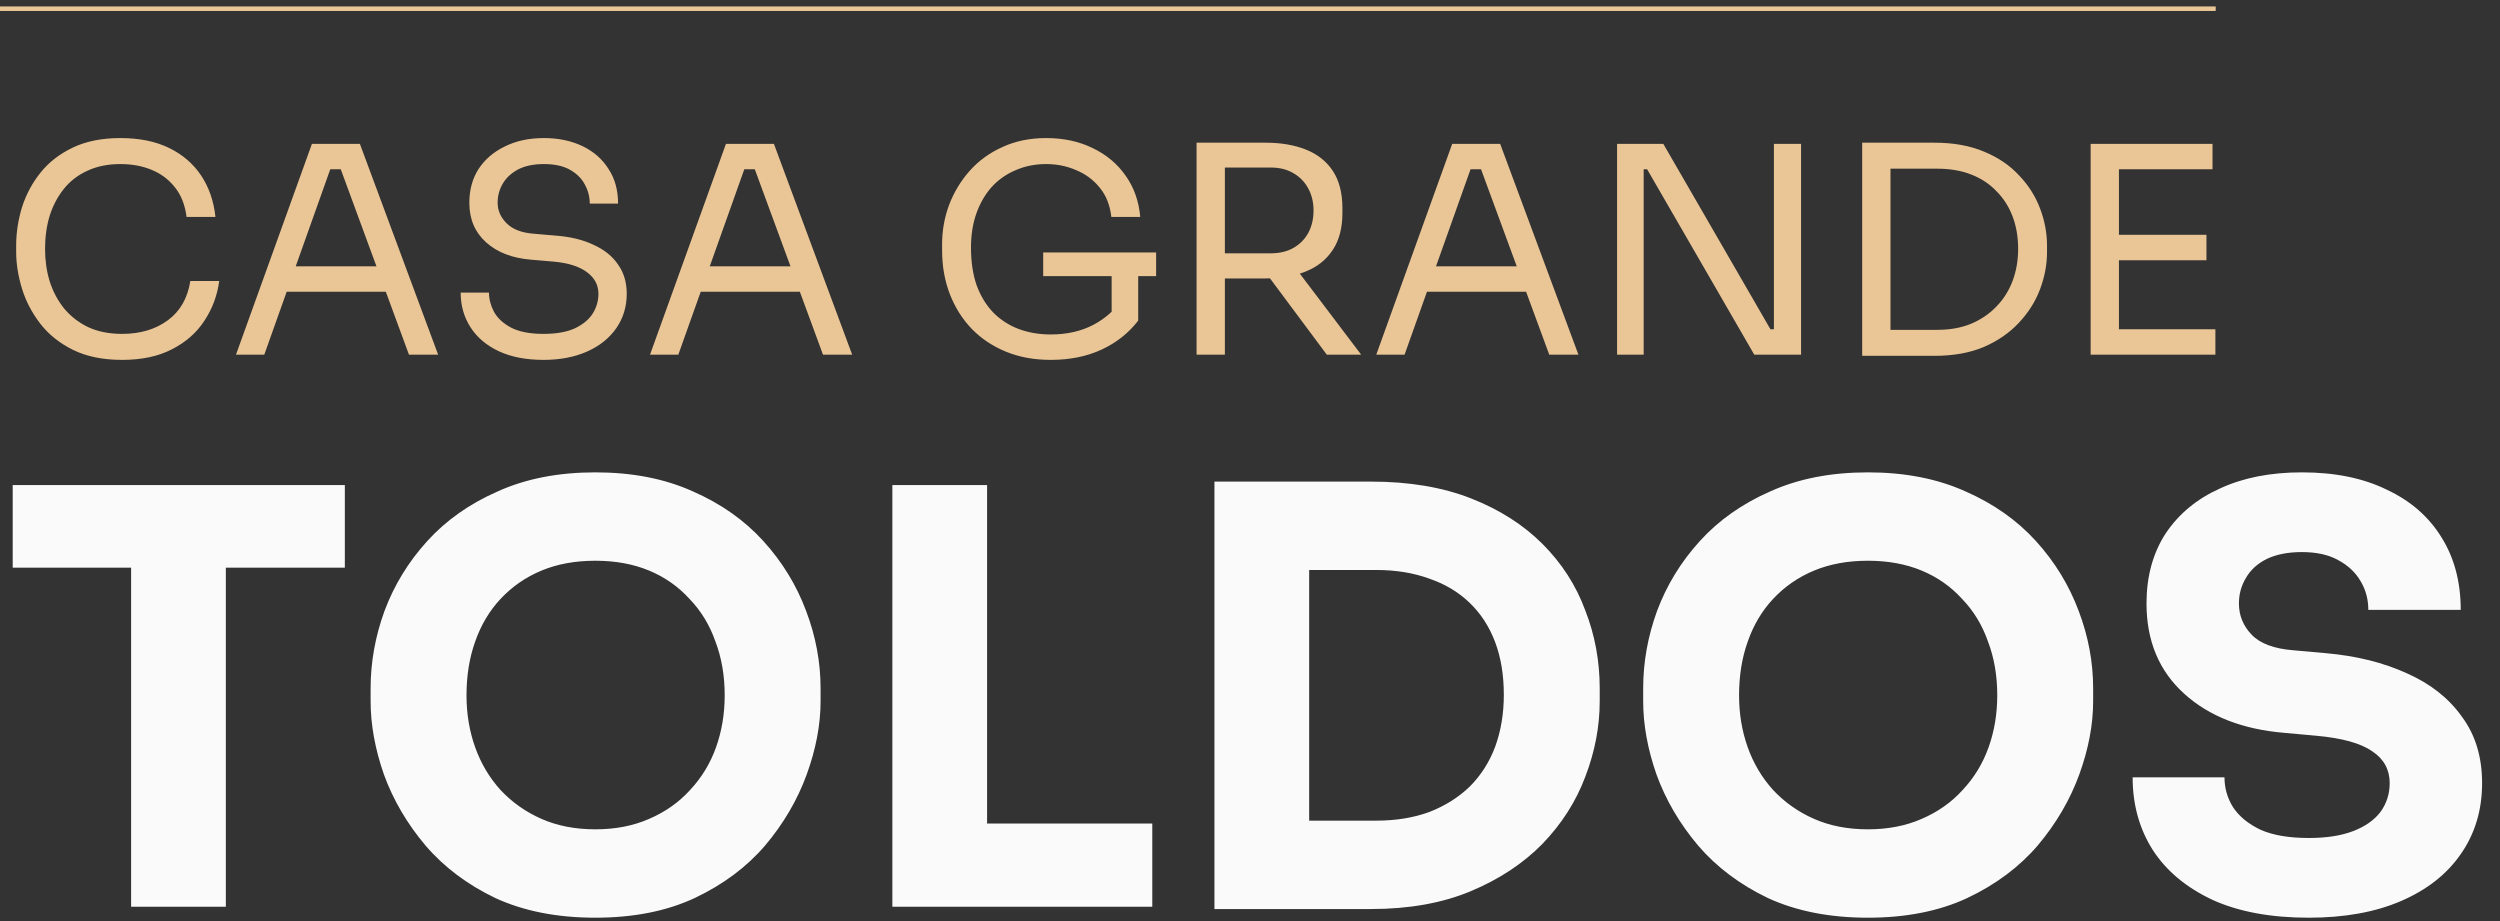 <svg xmlns="http://www.w3.org/2000/svg" width="228" height="84" viewBox="0 0 228 84" fill="none"><rect x="0" y="0" width="228" height="84" fill="#333333" stroke="none"/><line y1="0.794" x2="202.072" y2="0.794" stroke="#EAC696" stroke-width="0.412"></line><path d="M11.142 32.821C9.386 32.821 7.884 32.514 6.638 31.899C5.408 31.284 4.416 30.485 3.661 29.502C2.906 28.519 2.353 27.456 2.002 26.315C1.651 25.156 1.475 24.041 1.475 22.97V22.39C1.475 21.232 1.651 20.073 2.002 18.914C2.371 17.755 2.932 16.701 3.688 15.753C4.443 14.805 5.426 14.041 6.638 13.461C7.849 12.882 9.298 12.592 10.983 12.592C12.704 12.592 14.179 12.891 15.409 13.488C16.638 14.085 17.612 14.919 18.332 15.99C19.052 17.061 19.491 18.325 19.649 19.783H17.015C16.875 18.694 16.524 17.799 15.962 17.096C15.4 16.376 14.689 15.841 13.828 15.489C12.985 15.138 12.037 14.963 10.983 14.963C9.842 14.963 8.841 15.165 7.981 15.569C7.12 15.955 6.4 16.508 5.821 17.228C5.259 17.93 4.829 18.747 4.53 19.677C4.249 20.608 4.109 21.618 4.109 22.706C4.109 23.742 4.249 24.726 4.53 25.657C4.829 26.587 5.268 27.412 5.847 28.132C6.444 28.852 7.182 29.423 8.06 29.844C8.938 30.248 9.965 30.45 11.142 30.45C12.792 30.45 14.179 30.038 15.303 29.212C16.427 28.387 17.112 27.193 17.358 25.63H19.992C19.816 26.947 19.368 28.15 18.648 29.239C17.946 30.327 16.962 31.197 15.698 31.846C14.451 32.496 12.933 32.821 11.142 32.821ZM21.521 32.347L28.448 13.119H32.821L39.958 32.347H37.298L30.845 14.805L32.109 15.437H29.001L30.345 14.805L24.102 32.347H21.521ZM25.656 26.605L26.525 24.287H34.822L35.691 26.605H25.656ZM49.572 32.821C47.974 32.821 46.614 32.557 45.49 32.031C44.366 31.504 43.505 30.775 42.908 29.844C42.311 28.914 42.013 27.86 42.013 26.684H44.594C44.594 27.263 44.743 27.843 45.042 28.422C45.358 29.002 45.876 29.485 46.596 29.871C47.334 30.257 48.326 30.45 49.572 30.45C50.731 30.45 51.679 30.283 52.417 29.95C53.154 29.599 53.699 29.151 54.05 28.607C54.401 28.045 54.577 27.439 54.577 26.789C54.577 25.999 54.234 25.349 53.55 24.84C52.865 24.313 51.864 23.988 50.547 23.865L48.413 23.681C46.71 23.541 45.349 23.014 44.331 22.101C43.312 21.188 42.803 19.985 42.803 18.492C42.803 17.316 43.084 16.288 43.646 15.411C44.225 14.533 45.024 13.848 46.043 13.356C47.061 12.847 48.247 12.592 49.599 12.592C50.933 12.592 52.11 12.838 53.128 13.33C54.147 13.821 54.937 14.515 55.499 15.411C56.078 16.288 56.368 17.342 56.368 18.571H53.787C53.787 17.957 53.637 17.377 53.339 16.833C53.058 16.288 52.61 15.841 51.995 15.489C51.381 15.138 50.582 14.963 49.599 14.963C48.65 14.963 47.86 15.13 47.228 15.463C46.614 15.797 46.148 16.236 45.832 16.78C45.534 17.307 45.384 17.878 45.384 18.492C45.384 19.195 45.657 19.818 46.201 20.362C46.745 20.907 47.553 21.223 48.624 21.311L50.758 21.495C52.075 21.6 53.207 21.881 54.155 22.338C55.121 22.777 55.859 23.374 56.368 24.129C56.895 24.866 57.158 25.753 57.158 26.789C57.158 27.966 56.842 29.01 56.21 29.924C55.578 30.837 54.691 31.548 53.55 32.057C52.408 32.566 51.082 32.821 49.572 32.821ZM59.281 32.347L66.208 13.119H70.58L77.718 32.347H75.058L68.605 14.805L69.869 15.437H66.761L68.105 14.805L61.862 32.347H59.281ZM63.416 26.605L64.285 24.287H72.582L73.451 26.605H63.416ZM95.824 32.821C94.331 32.821 92.979 32.575 91.768 32.083C90.556 31.592 89.511 30.898 88.633 30.003C87.773 29.107 87.106 28.053 86.632 26.842C86.157 25.613 85.92 24.278 85.92 22.838V22.259C85.92 21.029 86.131 19.844 86.552 18.703C86.992 17.544 87.615 16.508 88.423 15.595C89.248 14.664 90.249 13.935 91.425 13.409C92.602 12.864 93.928 12.592 95.403 12.592C97.001 12.592 98.423 12.899 99.669 13.514C100.916 14.111 101.917 14.954 102.672 16.043C103.427 17.114 103.866 18.36 103.989 19.783H101.355C101.232 18.712 100.881 17.825 100.302 17.122C99.722 16.403 99.002 15.867 98.142 15.516C97.299 15.147 96.386 14.963 95.403 14.963C94.402 14.963 93.48 15.147 92.637 15.516C91.794 15.867 91.065 16.376 90.451 17.044C89.854 17.711 89.388 18.51 89.055 19.44C88.721 20.371 88.554 21.416 88.554 22.575C88.554 23.892 88.73 25.051 89.081 26.052C89.45 27.035 89.959 27.86 90.609 28.527C91.258 29.177 92.022 29.669 92.9 30.003C93.796 30.336 94.77 30.503 95.824 30.503C97.317 30.503 98.625 30.204 99.749 29.607C100.89 28.993 101.75 28.203 102.33 27.237L101.382 30.371V24.656H103.805V29.239C102.944 30.362 101.838 31.24 100.486 31.873C99.134 32.505 97.58 32.821 95.824 32.821ZM95.139 25.182V23.023H105.438V25.182H95.139ZM109.127 32.347V13.014H111.708V32.347H109.127ZM121.006 32.347L114.632 23.786H117.661L124.14 32.347H121.006ZM110.734 25.393V23.102H115.896C116.704 23.102 117.397 22.935 117.977 22.601C118.556 22.267 119.004 21.811 119.32 21.232C119.636 20.634 119.794 19.958 119.794 19.203C119.794 18.448 119.636 17.781 119.32 17.202C119.004 16.605 118.556 16.139 117.977 15.806C117.397 15.454 116.704 15.279 115.896 15.279H110.734V13.014H115.422C116.827 13.014 118.056 13.224 119.109 13.646C120.163 14.067 120.98 14.717 121.559 15.595C122.138 16.473 122.428 17.605 122.428 18.993V19.414C122.428 20.801 122.13 21.934 121.533 22.812C120.953 23.69 120.137 24.34 119.083 24.761C118.047 25.182 116.827 25.393 115.422 25.393H110.734ZM125.515 32.347L132.442 13.119H136.815L143.953 32.347H141.292L134.839 14.805L136.103 15.437H132.995L134.339 14.805L128.096 32.347H125.515ZM129.65 26.605L130.52 24.287H138.816L139.686 26.605H129.65ZM147.478 32.347V13.119H151.693L161.465 30.029H162.307L161.781 30.503V13.119H164.257V32.347H159.99L150.218 15.437H149.375L149.902 14.963V32.347H147.478ZM171.885 32.452V30.081H176.679C177.838 30.081 178.865 29.897 179.761 29.528C180.674 29.142 181.446 28.615 182.079 27.948C182.728 27.281 183.22 26.499 183.554 25.604C183.887 24.708 184.054 23.742 184.054 22.706C184.054 21.618 183.887 20.634 183.554 19.756C183.22 18.861 182.728 18.088 182.079 17.439C181.446 16.771 180.674 16.262 179.761 15.911C178.865 15.56 177.838 15.384 176.679 15.384H171.885V13.014H176.416C178.154 13.014 179.664 13.286 180.946 13.83C182.228 14.357 183.29 15.077 184.133 15.99C184.993 16.886 185.634 17.895 186.056 19.019C186.477 20.125 186.688 21.258 186.688 22.417V22.996C186.688 24.12 186.477 25.244 186.056 26.368C185.634 27.491 184.993 28.51 184.133 29.423C183.29 30.336 182.228 31.074 180.946 31.636C179.664 32.18 178.154 32.452 176.416 32.452H171.885ZM169.831 32.452V13.014H172.412V32.452H169.831ZM190.666 32.347V13.119H193.247V32.347H190.666ZM192.72 32.347V30.029H202.044V32.347H192.72ZM192.72 23.734V21.416H201.228V23.734H192.72ZM192.72 15.437V13.119H201.781V15.437H192.72Z" fill="#EAC696"></path><path d="M11.958 82.693V50.717H20.597V82.693H11.958ZM1.159 51.771V44.238H31.449V51.771H1.159ZM54.292 83.694C50.816 83.694 47.778 83.097 45.179 81.903C42.615 80.674 40.491 79.076 38.805 77.109C37.119 75.108 35.855 72.948 35.012 70.63C34.204 68.312 33.8 66.082 33.8 63.94V62.781C33.8 60.393 34.222 58.04 35.065 55.722C35.943 53.369 37.242 51.244 38.963 49.348C40.684 47.451 42.826 45.941 45.39 44.817C47.953 43.658 50.921 43.079 54.292 43.079C57.664 43.079 60.631 43.658 63.195 44.817C65.759 45.941 67.901 47.451 69.622 49.348C71.343 51.244 72.642 53.369 73.52 55.722C74.398 58.04 74.837 60.393 74.837 62.781V63.94C74.837 66.082 74.416 68.312 73.573 70.63C72.73 72.948 71.466 75.108 69.78 77.109C68.094 79.076 65.952 80.674 63.353 81.903C60.789 83.097 57.769 83.694 54.292 83.694ZM54.292 75.634C56.119 75.634 57.752 75.318 59.191 74.686C60.666 74.054 61.913 73.176 62.932 72.052C63.985 70.928 64.775 69.629 65.302 68.154C65.829 66.679 66.092 65.099 66.092 63.413C66.092 61.622 65.811 59.989 65.25 58.514C64.723 57.004 63.933 55.704 62.879 54.616C61.861 53.492 60.631 52.631 59.191 52.034C57.752 51.437 56.119 51.139 54.292 51.139C52.466 51.139 50.833 51.437 49.393 52.034C47.953 52.631 46.707 53.492 45.653 54.616C44.635 55.704 43.862 57.004 43.335 58.514C42.808 59.989 42.545 61.622 42.545 63.413C42.545 65.099 42.808 66.679 43.335 68.154C43.862 69.629 44.635 70.928 45.653 72.052C46.707 73.176 47.953 74.054 49.393 74.686C50.833 75.318 52.466 75.634 54.292 75.634ZM81.383 82.693V44.238H90.022V82.693H81.383ZM88.969 82.693V75.108H105.088V82.693H88.969ZM118.343 82.904V74.844H125.507C127.298 74.844 128.914 74.581 130.354 74.054C131.794 73.492 133.023 72.719 134.041 71.736C135.06 70.718 135.832 69.506 136.359 68.101C136.886 66.662 137.149 65.081 137.149 63.36C137.149 61.569 136.886 59.971 136.359 58.566C135.832 57.162 135.06 55.968 134.041 54.984C133.023 54.001 131.794 53.264 130.354 52.772C128.914 52.245 127.298 51.982 125.507 51.982H118.343V43.922H125.033C128.51 43.922 131.548 44.431 134.147 45.45C136.746 46.468 138.923 47.855 140.679 49.611C142.435 51.367 143.734 53.386 144.577 55.669C145.455 57.917 145.894 60.287 145.894 62.781V63.94C145.894 66.258 145.455 68.558 144.577 70.841C143.734 73.088 142.435 75.125 140.679 76.951C138.923 78.743 136.746 80.182 134.147 81.271C131.548 82.36 128.51 82.904 125.033 82.904H118.343ZM110.757 82.904V43.922H119.397V82.904H110.757ZM170.35 83.694C166.873 83.694 163.836 83.097 161.237 81.903C158.673 80.674 156.548 79.076 154.863 77.109C153.177 75.108 151.913 72.948 151.07 70.63C150.262 68.312 149.858 66.082 149.858 63.94V62.781C149.858 60.393 150.28 58.04 151.122 55.722C152 53.369 153.3 51.244 155.021 49.348C156.741 47.451 158.884 45.941 161.447 44.817C164.011 43.658 166.979 43.079 170.35 43.079C173.722 43.079 176.689 43.658 179.253 44.817C181.817 45.941 183.959 47.451 185.68 49.348C187.4 51.244 188.7 53.369 189.578 55.722C190.456 58.04 190.895 60.393 190.895 62.781V63.94C190.895 66.082 190.473 68.312 189.631 70.63C188.788 72.948 187.523 75.108 185.838 77.109C184.152 79.076 182.01 80.674 179.411 81.903C176.847 83.097 173.827 83.694 170.35 83.694ZM170.35 75.634C172.176 75.634 173.809 75.318 175.249 74.686C176.724 74.054 177.971 73.176 178.989 72.052C180.043 70.928 180.833 69.629 181.36 68.154C181.887 66.679 182.15 65.099 182.15 63.413C182.15 61.622 181.869 59.989 181.307 58.514C180.781 57.004 179.99 55.704 178.937 54.616C177.918 53.492 176.689 52.631 175.249 52.034C173.809 51.437 172.176 51.139 170.35 51.139C168.524 51.139 166.891 51.437 165.451 52.034C164.011 52.631 162.764 53.492 161.711 54.616C160.692 55.704 159.92 57.004 159.393 58.514C158.866 59.989 158.603 61.622 158.603 63.413C158.603 65.099 158.866 66.679 159.393 68.154C159.92 69.629 160.692 70.928 161.711 72.052C162.764 73.176 164.011 74.054 165.451 74.686C166.891 75.318 168.524 75.634 170.35 75.634ZM210.564 83.694C207.087 83.694 204.155 83.15 201.766 82.061C199.378 80.937 197.57 79.427 196.341 77.531C195.111 75.599 194.497 73.387 194.497 70.893H202.873C202.873 71.877 203.136 72.79 203.663 73.633C204.225 74.475 205.068 75.16 206.191 75.687C207.315 76.179 208.773 76.425 210.564 76.425C212.179 76.425 213.531 76.214 214.62 75.792C215.709 75.371 216.534 74.792 217.096 74.054C217.658 73.281 217.939 72.403 217.939 71.42C217.939 70.191 217.412 69.225 216.358 68.523C215.305 67.785 213.602 67.311 211.249 67.1L208.351 66.837C204.523 66.521 201.468 65.327 199.185 63.255C196.902 61.183 195.761 58.444 195.761 55.037C195.761 52.579 196.341 50.454 197.499 48.663C198.693 46.872 200.344 45.502 202.451 44.554C204.558 43.571 207.052 43.079 209.932 43.079C212.952 43.079 215.533 43.606 217.675 44.659C219.853 45.678 221.521 47.135 222.68 49.032C223.839 50.893 224.418 53.088 224.418 55.617H215.99C215.99 54.668 215.761 53.808 215.305 53.035C214.848 52.227 214.163 51.578 213.25 51.086C212.372 50.594 211.266 50.349 209.932 50.349C208.667 50.349 207.596 50.559 206.718 50.981C205.875 51.402 205.243 51.982 204.822 52.719C204.4 53.422 204.19 54.194 204.19 55.037C204.19 56.126 204.576 57.074 205.349 57.882C206.121 58.689 207.385 59.163 209.141 59.304L212.091 59.567C214.901 59.813 217.377 60.428 219.519 61.411C221.661 62.359 223.33 63.676 224.524 65.362C225.753 67.013 226.367 69.032 226.367 71.42C226.367 73.879 225.718 76.038 224.418 77.9C223.154 79.726 221.345 81.148 218.992 82.167C216.639 83.185 213.83 83.694 210.564 83.694Z" fill="#FAFAFA"></path></svg>
